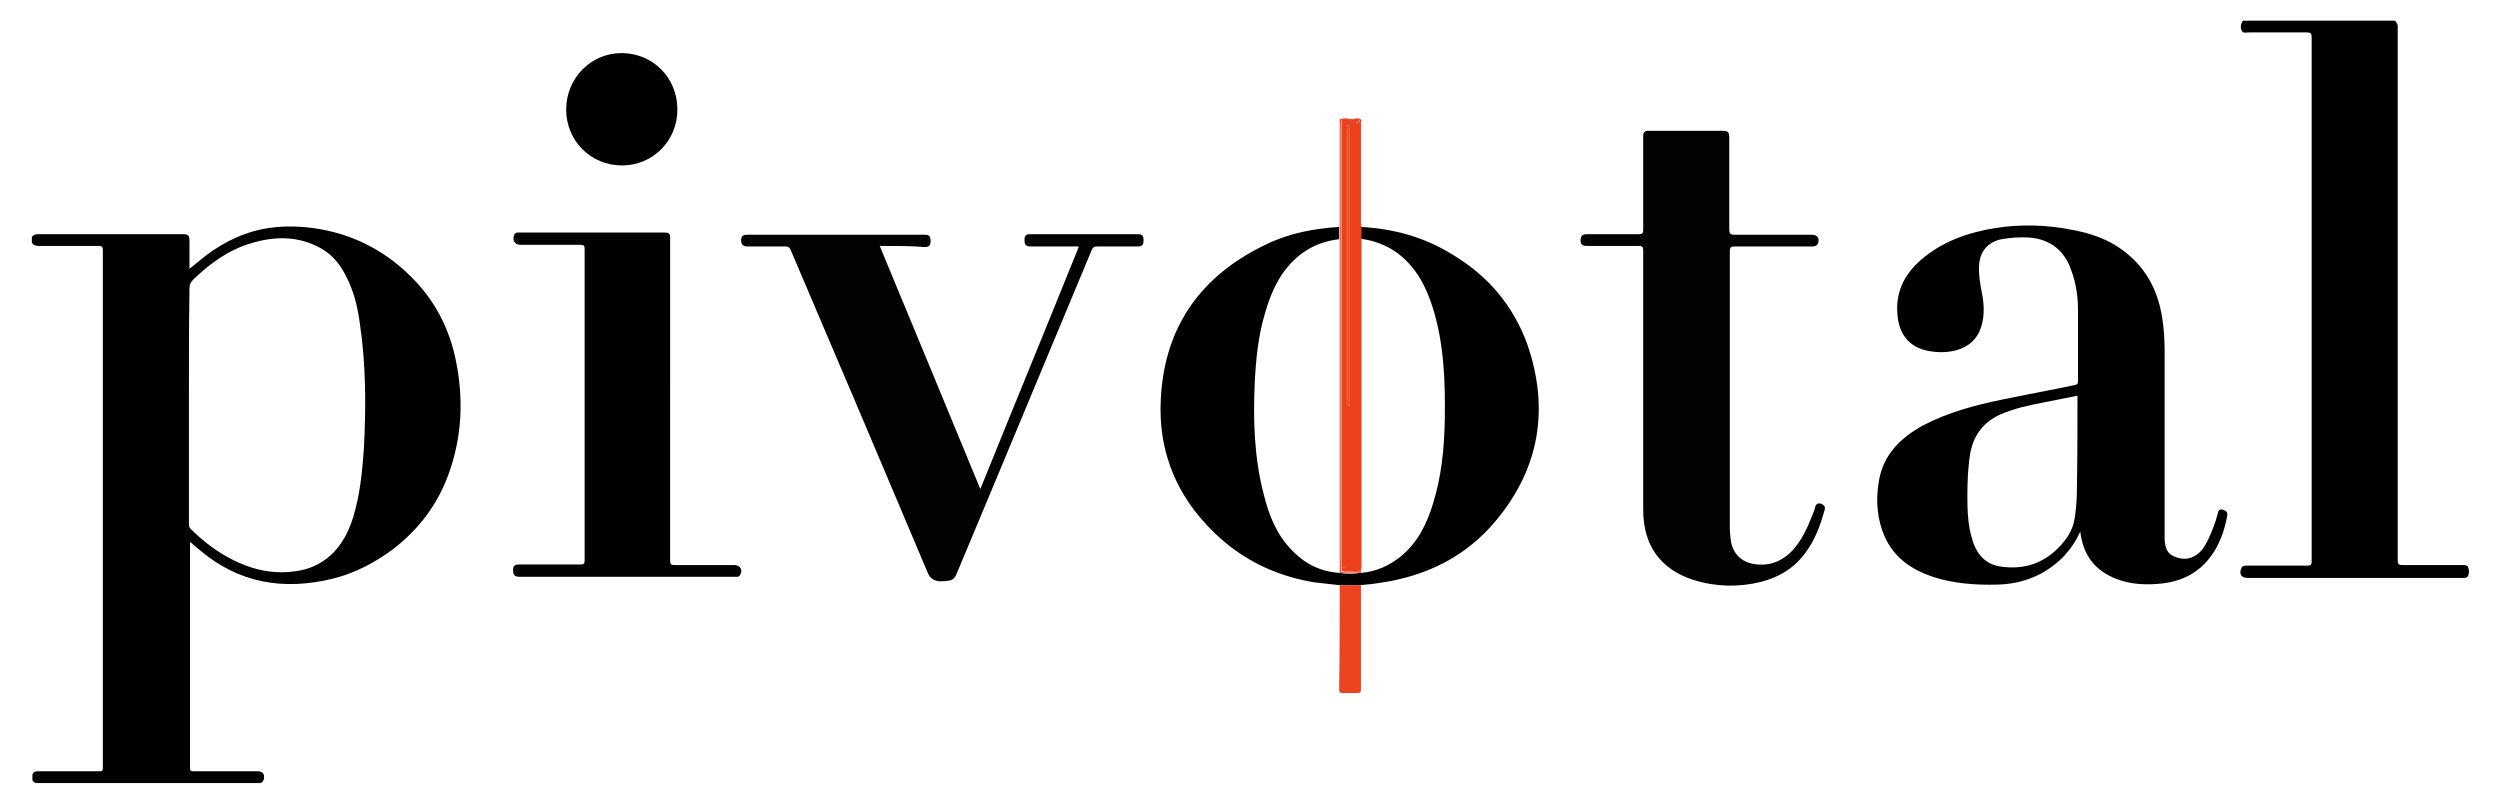 <?xml version="1.0" encoding="utf-8"?>
<!-- Generator: Adobe Illustrator 26.0.1, SVG Export Plug-In . SVG Version: 6.00 Build 0)  -->
<svg version="1.1" id="Layer_1" xmlns="http://www.w3.org/2000/svg" xmlns:xlink="http://www.w3.org/1999/xlink" x="0px" y="0px"
	 viewBox="0 0 447.3 143.7" style="enable-background:new 0 0 447.3 143.7;" xml:space="preserve">
<style type="text/css">
	.st0{fill:#0D3B5E;}
	.st1{clip-path:url(#SVGID_00000039851206571888953730000012934187353726741899_);}
	.st2{clip-path:url(#SVGID_00000170270569022893903660000016950843446818449796_);}
	.st3{opacity:0.35;fill:#0D3B5E;enable-background:new    ;}
	.st4{opacity:0.45;fill:#0D3B5E;enable-background:new    ;}
	.st5{opacity:0.55;fill:#0D3B5E;enable-background:new    ;}
	.st6{opacity:0.65;fill:#0D3B5E;enable-background:new    ;}
	.st7{opacity:0.75;fill:#0D3B5E;enable-background:new    ;}
	.st8{opacity:0.85;fill:#0D3B5E;enable-background:new    ;}
	.st9{opacity:0.95;fill:#0D3B5E;enable-background:new    ;}
	.st10{opacity:0.9;fill:#0D3B5E;enable-background:new    ;}
	.st11{opacity:0.8;fill:#0D3B5E;enable-background:new    ;}
	.st12{opacity:0.7;fill:#0D3B5E;enable-background:new    ;}
	.st13{opacity:0.6;fill:#0D3B5E;enable-background:new    ;}
	.st14{opacity:0.5;fill:#0D3B5E;enable-background:new    ;}
	.st15{opacity:0.4;fill:#0D3B5E;enable-background:new    ;}
	.st16{opacity:0.3;fill:#0D3B5E;enable-background:new    ;}
	.st17{opacity:0.2;fill:#0D3B5E;enable-background:new    ;}
	.st18{opacity:0.1;fill:#0D3B5E;enable-background:new    ;}
	.st19{opacity:0.25;fill:#0D3B5E;enable-background:new    ;}
	.st20{opacity:0.15;fill:#0D3B5E;enable-background:new    ;}
	.st21{fill:#545454;}
	.st22{fill:url(#SVGID_00000075868895707902421690000016720954391267963294_);}
	.st23{fill:#514143;}
	.st24{fill:#1D1D1B;}
	.st25{fill:#233F7B;}
	.st26{fill:#223F7A;}
	.st27{fill:#25407B;}
	.st28{fill:#27427A;}
	.st29{fill:#2B457C;}
	.st30{fill:#223E7B;}
	.st31{fill:#19619C;}
	.st32{fill:#1184C2;}
	.st33{fill:#224581;}
	.st34{fill:#1875B1;}
	.st35{fill:#186EAA;}
	.st36{fill:#147FBB;}
	.st37{fill:#1F518D;}
	.st38{fill:#9AA115;}
	.st39{fill:#012E6C;}
	.st40{fill:#083A5F;}
	.st41{fill:#987E00;}
	.st42{clip-path:url(#SVGID_00000080898901016256808350000015777394075287194775_);}
	.st43{clip-path:url(#SVGID_00000012461180834972834380000013728823775501148592_);}
	.st44{fill:#231F20;}
	.st45{clip-path:url(#SVGID_00000153701443634257228130000014439395065540452257_);}
	.st46{fill:#0F1746;}
	.st47{fill:#34120F;}
	.st48{fill:#2B2829;}
	.st49{fill:#2C2929;}
	.st50{fill:#2D292A;}
	.st51{fill:#302C2D;}
	.st52{fill:#302D2D;}
	.st53{fill:#2B2728;}
	.st54{fill:#2E2A2B;}
	.st55{fill:#2D2A2B;}
	.st56{fill:#2C2829;}
	.st57{fill:#373435;}
	.st58{fill:#EE5922;}
	.st59{fill:#054B45;}
	.st60{fill:#024942;}
	.st61{fill:#044B45;}
	.st62{fill:#054C46;}
	.st63{fill:#034A44;}
	.st64{fill:#044A45;}
	.st65{fill:#024943;}
	.st66{fill:#43963A;}
	.st67{fill:#074D47;}
	.st68{fill:#42963A;}
	.st69{fill:#8BC43F;}
	.st70{fill:#8CC440;}
	.st71{fill:#8DC541;}
	.st72{fill:#90C745;}
	.st73{fill:#FDFEFD;}
	.st74{fill:#010101;}
	.st75{fill:#020202;}
	.st76{fill:#ED411D;}
	.st77{fill:#EC4320;}
	.st78{fill:#EA4A29;}
</style>
<g>
	<path class="st74" d="M5.7,42.4C6,42,6.3,41.9,6.9,41.9c8.5,0,17,0,25.5,0c1.4,0,1.5,0.1,1.5,1.5c0,1.5,0,3,0,4.7
		c0.6-0.5,1.1-0.9,1.6-1.3c3.3-2.8,7.1-4.9,11.4-5.8c3-0.6,6.1-0.6,9.1-0.2c7.3,1,13.5,4.3,18.5,9.7c3.6,3.9,5.9,8.5,7,13.7
		c1.5,7,1.2,14-1.3,20.8c-2,5.4-5.3,9.7-9.8,13.2c-3.2,2.4-6.8,4.3-10.7,5.3c-8.9,2.2-17,0.9-24.1-5.2c-0.5-0.4-1-0.8-1.5-1.3
		c-0.2,0.2-0.1,0.4-0.1,0.6c0,13.2,0,26.5,0,39.7c0,0.6,0.1,0.7,0.7,0.7c3.8,0,7.6,0,11.4,0c0.9,0,1.3,0.5,1.1,1.4
		c-0.1,0.4-0.3,0.7-0.8,0.7c-13.3,0-26.5,0-39.8,0c-0.4,0-0.6-0.2-0.8-0.5c0-0.3,0-0.7,0-1C6,138,6.4,138,6.9,138
		c3.6,0,7.3,0,10.9,0c0.5,0,0.6-0.1,0.6-0.6c0-0.7,0-1.4,0-2.1c0-30.2,0-60.3,0-90.5c0-0.6-0.1-0.8-0.8-0.8c-3.6,0-7.2,0-10.7,0
		c-0.5,0-0.9-0.1-1.2-0.6C5.7,43.1,5.7,42.7,5.7,42.4z M33.8,72.5c0,7.1,0,14.1,0,21.2c0,0.5,0.1,0.8,0.5,1.1
		c1.7,1.7,3.6,3.2,5.6,4.4c4,2.4,8.3,3.7,13,3c2.3-0.3,4.4-1.2,6.2-2.8c2.1-1.9,3.3-4.3,4.1-6.9c1.2-3.9,1.6-8,1.9-12.1
		c0.4-7.5,0.4-15-0.7-22.4c-0.4-3.1-1.1-6-2.6-8.8c-1.1-2.2-2.7-4-5-5.1C53,42.2,49,42.3,45,43.5c-4.1,1.2-7.4,3.6-10.4,6.5
		c-0.5,0.5-0.7,0.9-0.7,1.6C33.8,58.6,33.8,65.5,33.8,72.5z"/>
	<path d="M428.5,3.7c0.3,0.3,0.5,0.6,0.5,1c0,0.3,0,0.7,0,1c0,31.5,0,63,0,94.5c0,0.7,0.1,0.9,0.9,0.9c3.6,0,7.1,0,10.7,0
		c0.4,0,0.9,0,1,0.4c0.2,0.5,0.2,1,0,1.5c-0.1,0.3-0.4,0.4-0.8,0.4c-0.6,0-1.2,0-1.9,0c-12.3,0-24.5,0-36.8,0
		c-1.1,0-1.5-0.7-1.1-1.7c0.2-0.5,0.6-0.5,1-0.5c3.6,0,7.2,0,10.8,0c0.6,0,0.8-0.1,0.8-0.8c0-31.3,0-62.5,0-93.8
		c0-0.6-0.2-0.8-0.8-0.8c-3.5,0-7,0-10.4,0c-0.5,0-1.1,0.2-1.3-0.3c-0.3-0.6-0.2-1.2,0.2-1.8C410.3,3.7,419.4,3.7,428.5,3.7z"/>
	<path class="st74" d="M372.2,95.1c-0.8,1.8-1.8,3.2-3,4.5c-3.3,3.3-7.3,4.9-11.9,5c-3.9,0.1-7.8-0.2-11.5-1.4
		c-3.8-1.3-6.9-3.4-8.6-7.2c-1.3-3-1.6-6.2-1.1-9.5c0.7-5,3.8-8.1,8-10.4c4.4-2.3,9.2-3.6,14.1-4.6c4.3-0.9,8.7-1.7,13-2.6
		c0.4-0.1,0.6-0.2,0.6-0.7c0-4.2,0-8.3,0-12.5c0-2.5-0.3-4.9-1.2-7.3c-1.2-3.6-3.8-5.6-7.5-5.9c-1.7-0.1-3.3,0-5,0.3
		c-2.4,0.5-3.9,2.2-4,4.7c-0.1,1.7,0.2,3.3,0.5,4.9c0.4,2,0.5,4-0.1,6c-0.7,2.3-2.3,3.7-4.6,4.3c-1.6,0.4-3.2,0.4-4.8,0.1
		c-3.4-0.6-5.3-2.9-5.6-6.4c-0.4-4.1,1.2-7.3,4.2-9.9c3.8-3.3,8.4-4.9,13.3-5.7c4.5-0.7,9.1-0.6,13.6,0.3c3.4,0.6,6.7,1.7,9.5,3.9
		c3.8,2.9,5.9,6.8,6.7,11.5c0.4,2.2,0.5,4.4,0.5,6.6c0,10.7,0,21.5,0,32.2c0,0.4,0,0.8,0,1.3c0.1,1.3,0.4,2.5,1.8,3
		c1.4,0.6,2.8,0.5,4-0.4c1-0.7,1.5-1.7,2-2.7c0.7-1.5,1.3-3,1.7-4.6c0.1-0.5,0.3-0.9,0.9-0.7c0.5,0.2,0.9,0.3,0.8,1.1
		c-0.5,2.6-1.3,5-2.9,7.2c-2.2,3-5.2,4.5-8.8,4.9c-2.7,0.3-5.5,0.2-8.1-0.8C374.8,102.1,372.7,99.3,372.2,95.1z M371.7,70.8
		c-2,0.4-4,0.8-6,1.2c-2.7,0.5-5.4,1.1-7.9,2.2c-3,1.4-4.7,3.7-5.3,7c-0.4,2.5-0.5,5.1-0.5,7.6c0,2.6,0.1,5.3,0.9,7.8
		c0.8,2.7,2.5,4.5,5.3,4.8c3.8,0.5,7.2-0.5,10-3.3c1.5-1.5,2.7-3.2,3-5.4c0.3-1.8,0.4-3.6,0.4-5.4C371.7,81.8,371.7,76.3,371.7,70.8
		z"/>
	<path class="st74" d="M239.7,104.7c-1.5-0.2-3-0.3-4.5-0.5c-6.1-1-11.6-3.4-16.3-7.4c-7.8-6.7-11.8-15.3-11.2-25.6
		c0.7-12.9,7.3-22,18.9-27.5c4.1-2,8.5-2.8,13-3.1c0,0.7,0,1.4,0,2.2c-4.4,0.5-7.8,2.7-10.3,6.4c-1.5,2.3-2.4,4.8-3.1,7.3
		c-1.1,3.9-1.5,7.9-1.7,12c-0.3,6.7-0.1,13.4,1.6,19.9c0.9,3.7,2.3,7.3,5.1,10.1c2.3,2.4,5.1,3.8,8.5,4l0,0l0,0
		c1.2,0.2,2.4,0.2,3.7,0l0.1,0l0,0c2.7-0.2,5.1-1.3,7.2-3c3-2.5,4.6-5.8,5.7-9.4c1.5-4.8,2-9.8,2.1-14.9c0.1-6.8-0.1-13.5-2.1-20
		c-0.9-2.8-2-5.4-4-7.7c-2.4-2.8-5.4-4.3-9-4.8c0-0.7,0-1.4,0-2.1c5.9,0.3,11.4,1.8,16.4,4.9c6.4,3.8,11,9.2,13.5,16.2
		c3.9,11.4,2.2,22-5.6,31.4c-5.4,6.5-12.5,10-20.9,11.2c-1.2,0.2-2.4,0.3-3.5,0.4C242.2,104.7,241,104.7,239.7,104.7z"/>
	<path class="st75" d="M309.5,70c0,8.1,0,16.2,0,24.4c0,0.8,0.1,1.7,0.2,2.5c0.5,2.5,2.2,3.9,4.8,4.1c2.6,0.2,4.6-0.8,6.3-2.6
		c1.6-1.8,2.6-4,3.5-6.3c0.2-0.5,0.4-1,0.5-1.5c0.2-0.5,0.5-0.6,1-0.5c0.4,0.2,0.8,0.4,0.7,1c-0.8,2.9-1.8,5.7-3.7,8.1
		c-2,2.6-4.6,4.1-7.7,4.9c-4,1-8.1,0.9-12-0.3c-6-1.9-9.1-6.2-9.1-12.6c0-15.4,0-30.8,0-46.3c0-0.7-0.1-0.9-0.9-0.9
		c-3.1,0-6.2,0-9.2,0c-0.8,0-1.1-0.3-1.1-1c0-0.8,0.3-1.1,1.1-1.1c3.1,0,6.2,0,9.3,0c0.6,0,0.8-0.1,0.8-0.8c0-5.3,0-10.7,0-16
		c0-0.3,0-0.5,0-0.8c0-0.6,0.3-0.9,0.9-0.9c0.2,0,0.5,0,0.7,0c4,0,8.1,0,12.1,0c1.6,0,1.7,0,1.7,1.7c0,5.3,0,10.6,0,15.9
		c0,0.7,0.1,1,0.9,1c4.6,0,9.2,0,13.9,0c0.9,0,1.4,0.6,1.1,1.5c-0.2,0.5-0.6,0.6-1,0.6c-2.3,0-4.6,0-6.9,0c-2.3,0-4.7,0-7,0
		c-0.7,0-0.9,0.1-0.9,0.9C309.5,53.2,309.5,61.6,309.5,70z"/>
	<path class="st75" d="M157.4,44c6,14.5,12,28.9,18,43.5c5.9-14.6,11.8-28.9,17.6-43.3c-0.2-0.2-0.5-0.1-0.7-0.1c-2.6,0-5.3,0-7.9,0
		c-0.8,0-1.1-0.3-1.1-1.1c0-0.8,0.2-1.1,1-1.1c6.4,0,12.8,0,19.2,0c0.9,0,1.1,0.2,1.1,1.1c0,0.8-0.2,1.1-1.1,1.1c-2.4,0-4.8,0-7.2,0
		c-0.6,0-0.8,0.2-1,0.7c-5.9,14.2-11.9,28.5-17.8,42.7c-2.1,5.1-4.3,10.2-6.4,15.3c-0.3,0.7-0.7,1-1.4,1.1c-0.5,0.1-1,0.1-1.6,0.1
		c-1-0.1-1.7-0.5-2.1-1.5c-8.1-19.2-16.3-38.5-24.5-57.7c-0.2-0.5-0.4-0.7-1-0.7c-2.2,0-4.5,0-6.7,0c-0.8,0-1.2-0.3-1.2-1.1
		c0-0.7,0.3-1,1.1-1c10.6,0,21.2,0,31.7,0c0.8,0,1.1,0.2,1.1,1.1c0,0.8-0.2,1.1-1.1,1.1C163,44,160.3,44,157.4,44z"/>
	<path class="st74" d="M119.9,71.7c0,9.5,0,19.1,0,28.6c0,0.7,0.2,0.8,0.8,0.8c3.6,0,7.2,0,10.7,0c1,0,1.6,0.9,1,1.8
		c-0.1,0.2-0.3,0.3-0.5,0.3c-0.1,0-0.3,0-0.4,0c-12.8,0-25.7,0-38.5,0c-0.9,0-1.2-0.3-1.2-1.2c0-0.8,0.3-1,1.1-1c3.6,0,7.3,0,10.9,0
		c0.6,0,0.8-0.1,0.8-0.8c0-18.5,0-37.1,0-55.6c0-0.7-0.2-0.8-0.8-0.8c-3.6,0-7.2,0-10.7,0c-1,0-1.5-0.8-1.1-1.8
		c0.2-0.4,0.5-0.4,0.8-0.4c1.5,0,3.1,0,4.6,0c6.8,0,13.7,0,20.5,0c0.2,0,0.5,0,0.7,0c1.2,0,1.3,0.1,1.3,1.3c0,7.1,0,14.1,0,21.2
		C119.9,66.8,119.9,69.3,119.9,71.7z"/>
	<path class="st74" d="M101.3,19.6c0-5.6,4.4-10.1,9.9-10.1c5.6,0,10,4.4,10,10.1c0,5.6-4.4,10-9.9,10
		C105.7,29.6,101.3,25.2,101.3,19.6z"/>
	<path class="st76" d="M243.6,40.6c0,0.7,0,1.4,0,2.1c0,0.3,0,0.7,0,1c0,19,0,38,0,57.1c0,0.3,0,0.6,0,0.9c-0.3,0.8-1,0.6-1.6,0.6
		c-0.3,0-0.6,0-1,0c-1,0-1,0-1-1c0-20.9,0-41.8,0-62.7c0-5.4,0-10.8,0-16.2c0-0.4,0-0.8,0.2-1.2c0.3,0,0.7,0,1,0
		c0.4,0.4,0.8,0.4,1.2,0c0.3,0,0.6,0,0.9,0c0,0.1,0,0.3-0.1,0.4c-0.1,0.2-0.7,0.1-0.5,0.5c0.2,0.3,0.5-0.2,0.8-0.1
		c0,5.7,0,11.4,0,17.2C243.5,39.7,243.5,40.1,243.6,40.6z M241.4,72.7c0-0.2,0-0.4,0-0.7c0-16.3,0-32.6,0-48.9c0-0.1,0-0.3,0-0.4
		c0-0.2-0.1-0.3-0.3-0.3c-0.2,0-0.1,0.2-0.1,0.3c0,0.4,0.1,0.8,0.1,1.3c0,15.9,0,31.8,0,47.7C241.1,72.1,241.1,72.4,241.4,72.7z
		 M240.5,101.5c0,0-0.1-0.1-0.1,0c0,0,0,0.1-0.1,0.1c0,0,0.1,0.1,0.1,0C240.5,101.6,240.5,101.6,240.5,101.5z"/>
	<path class="st77" d="M239.7,104.7c1.3,0,2.6,0,3.8,0c0,6.2,0,12.5,0,18.7c0,0.5-0.2,0.6-0.6,0.6c-0.9,0-1.8,0-2.7,0
		c-0.4,0-0.6-0.1-0.6-0.6C239.7,117.1,239.7,110.9,239.7,104.7z"/>
	<path class="st78" d="M240.1,21.3c-0.1,0.4-0.2,0.8-0.2,1.2c0,5.4,0,10.8,0,16.2c0,20.9,0,41.8,0,62.7c0,1,0,1,1,1c0.3,0,0.6,0,1,0
		c0.6,0,1.3,0.2,1.6-0.6c0,0.2,0,0.5,0,0.7l0,0c0,0-0.1,0-0.1,0c-1.2,0-2.4,0-3.7,0l0,0c0,0,0,0,0,0c0-19.5,0-39.1,0-58.6
		c0-0.4,0-0.7,0-1.1c0-0.7,0-1.4,0-2.2c0-6.2,0-12.4,0-18.6C239.7,21.6,239.5,21.1,240.1,21.3z"/>
	<path class="st77" d="M243.5,22.1c-0.3-0.2-0.6,0.4-0.8,0.1c-0.2-0.4,0.4-0.3,0.5-0.5c0.1-0.1,0-0.3,0.1-0.4
		C243.9,21.4,243.4,21.8,243.5,22.1z"/>
	<path class="st77" d="M242.3,21.3c-0.4,0.4-0.8,0.4-1.2,0C241.5,21.3,241.9,21.3,242.3,21.3z"/>
	<path class="st76" d="M239.8,102.5c1.2,0,2.4,0,3.7,0C242.2,102.6,241,102.6,239.8,102.5z"/>
	<path class="st77" d="M241.4,72.7c-0.3-0.3-0.3-0.6-0.3-0.9c0-15.9,0-31.8,0-47.7c0-0.4,0-0.8-0.1-1.3c0-0.1-0.1-0.3,0.1-0.3
		c0.2-0.1,0.3,0.1,0.3,0.3c0,0.1,0,0.3,0,0.4c0,16.3,0,32.6,0,48.9C241.4,72.3,241.4,72.5,241.4,72.7z"/>
	<path class="st78" d="M240.5,101.5c0,0,0,0.1-0.1,0.1c0,0-0.1,0-0.1,0c0,0,0-0.1,0.1-0.1C240.4,101.5,240.4,101.5,240.5,101.5z"/>
</g>
</svg>
